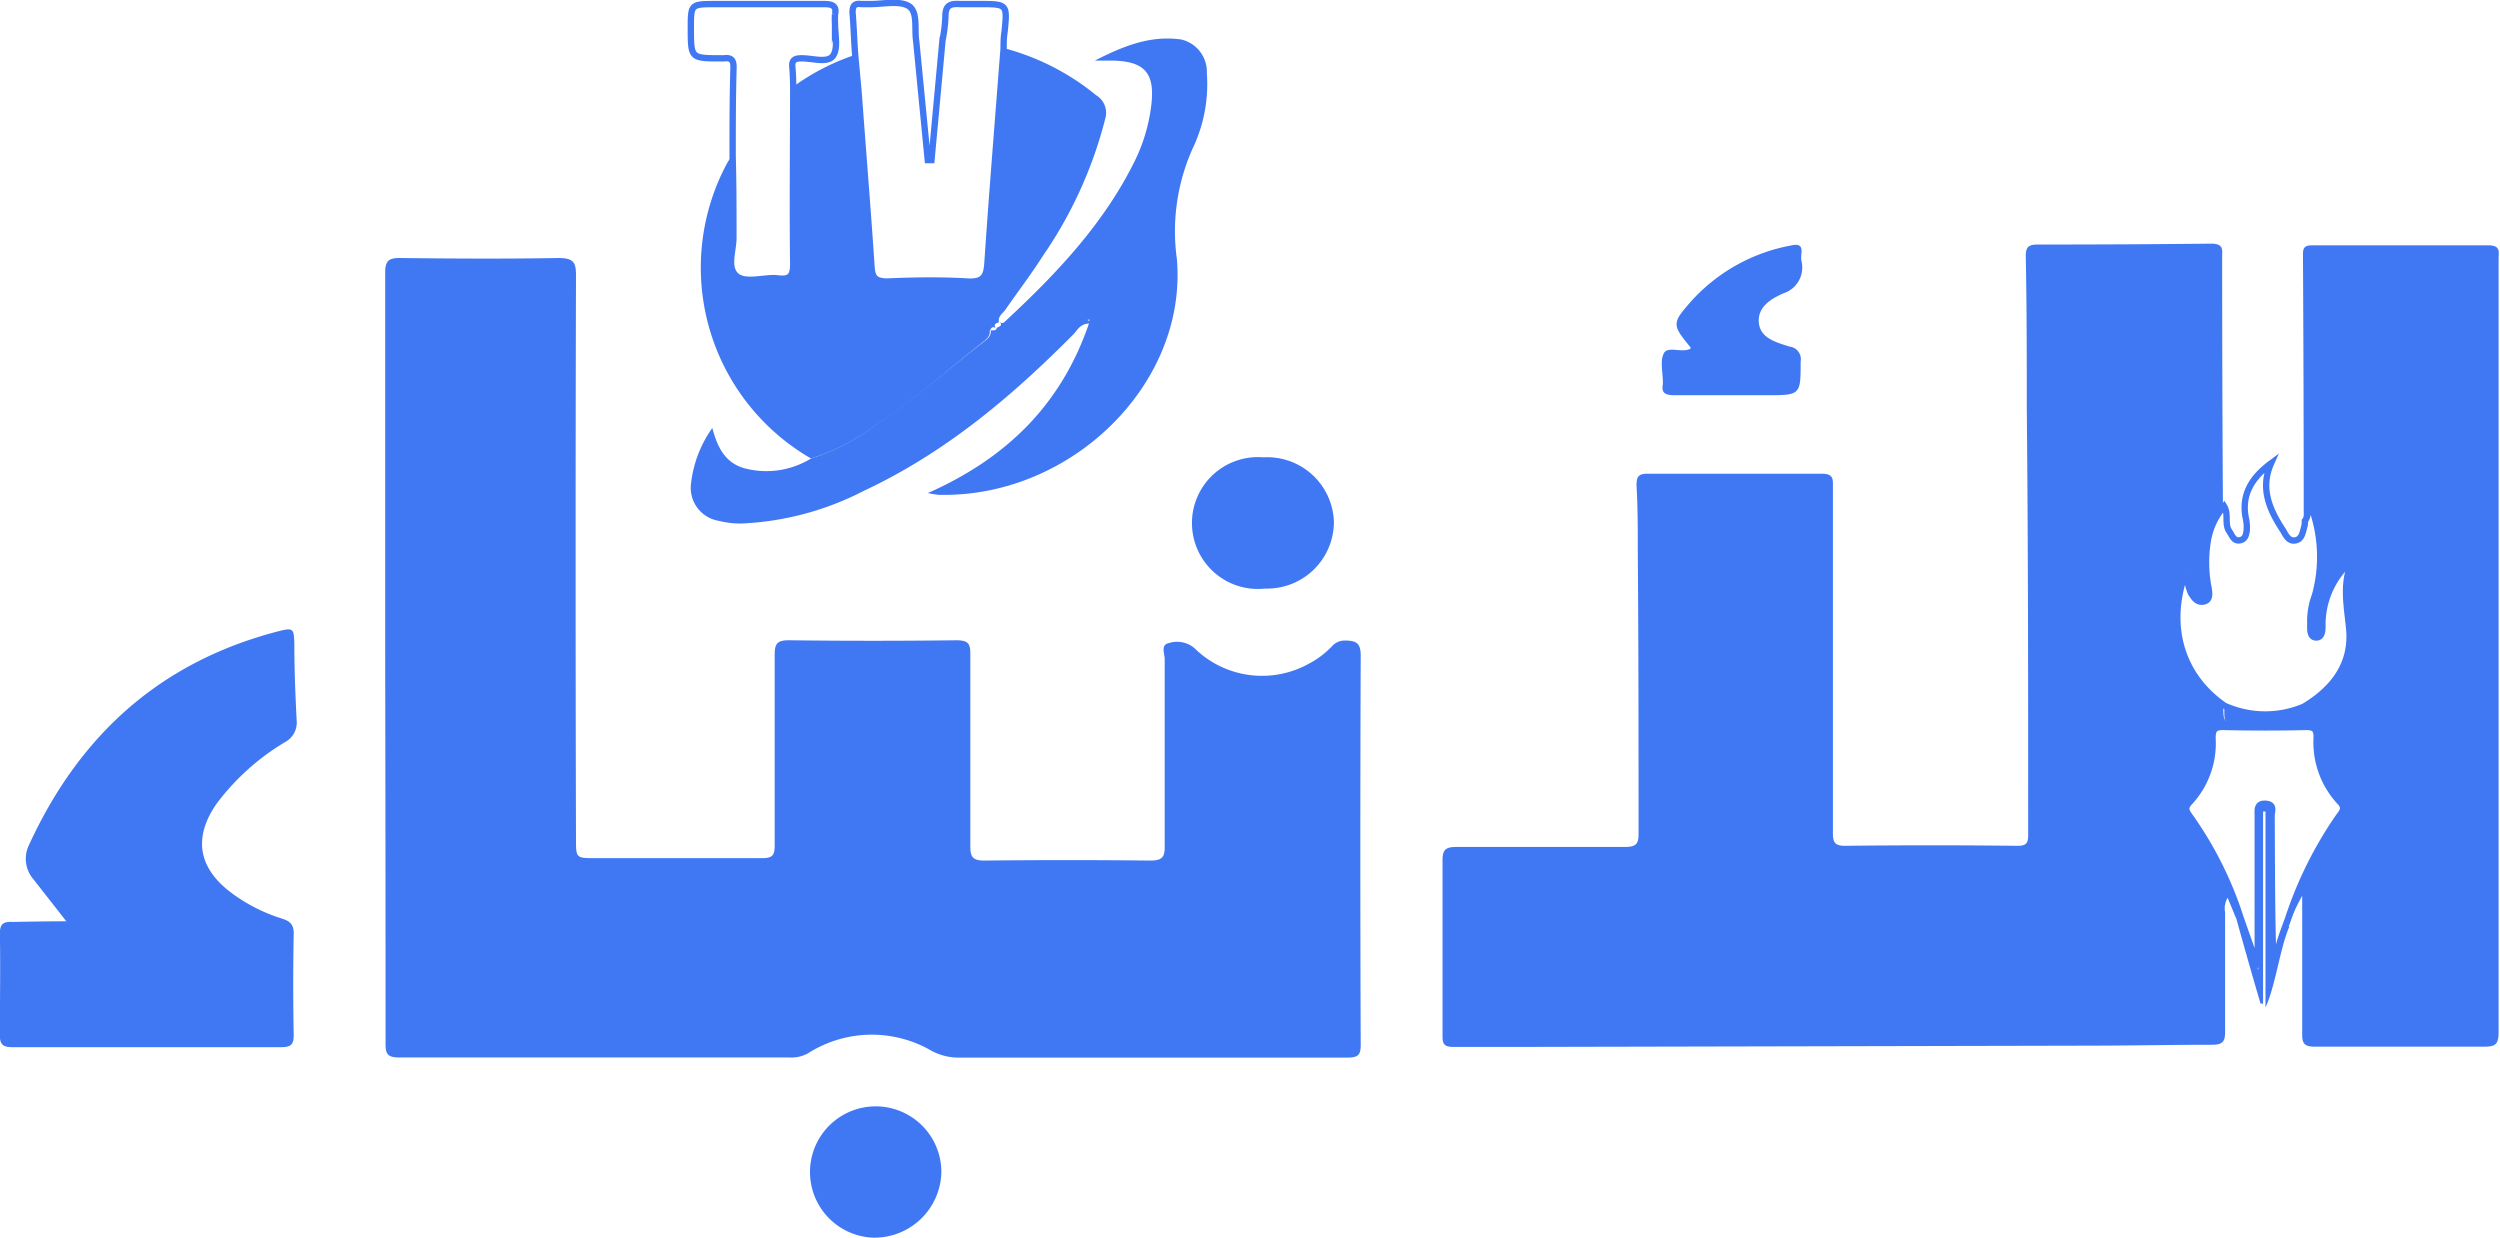 <svg xmlns="http://www.w3.org/2000/svg" viewBox="0 0 196.79 97.42"><defs><style>.cls-1{fill:#4078f4;}.cls-2{fill:none;stroke:#4078f4;stroke-miterlimit:10;stroke-width:0.5px;}</style></defs><title>Asset 1</title><g id="Layer_2" data-name="Layer 2"><g id="Layer_1-2" data-name="Layer 1"><path class="cls-1" d="M176,72.25l-.65-1.58a1.64,1.64,0,0,0-.2,1.14c0,3.14,0,6.29,0,9.43,0,.71-.17,1-1,1-3,0-6.06.06-9.08.07l-45,.1c-1.89,0-3.78,0-5.67,0-.67,0-.85-.19-.85-.82,0-4.64,0-9.28,0-13.92,0-.87.36-1,1.11-1,4.41,0,8.82,0,13.23,0,.9,0,1.1-.24,1.09-1.06,0-7.42,0-14.83-.06-22.24,0-1.72,0-3.44-.1-5.16,0-.64.11-.93.89-.92,4.57,0,9.13,0,13.7,0,.93,0,.87.45.87,1l0,19.76c0,2.51,0,5,0,7.53,0,.68.11,1,.95,1q6.78-.08,13.57,0c.67,0,.85-.19.85-.82,0-11.23,0-22.46-.11-33.69,0-4,0-7.94-.08-11.9,0-.66.16-.92.91-.92q6.85,0,13.69-.07c1,0,.86.5.86,1.06q0,9.78.06,19.54a5.53,5.53,0,0,0-1.28,2.72,10.44,10.44,0,0,0,.07,3.78c0,.37.22.89-.4,1s-.74-.32-1-.67a4.85,4.85,0,0,1-.36-1.77c-1.63,4.23-.48,8.25,3,10.64,0,1.42,0,1.42,1.46,1.42,1.13,0,2.27-.08,3.39,0s1.67-.24,1.41-1.38c2.37-1.43,3.82-3.41,3.56-6.13-.17-1.78-.56-3.53.21-5.29a3,3,0,0,0-.85.8,6.67,6.67,0,0,0-1.47,4.06c0,.42.05,1.1-.5,1.08s-.41-.7-.45-1.12a5.81,5.81,0,0,1,.37-2.21,11.35,11.35,0,0,0-.44-7.32c-.2.6,0,1.09-.36,1.47q0-10.44-.06-20.89c0-.58.27-.66.78-.66,4.6,0,9.21,0,13.81,0,1,0,.81.55.81,1.08V62.61c0,6.21,0,12.43,0,18.64,0,1-.28,1.15-1.23,1.14-4.41,0-8.82,0-13.23,0-.78,0-1-.21-1-.94,0-3.57,0-7.15,0-10.93a13.17,13.17,0,0,0-1.15,2.63c-.51-.17-.2-.49-.11-.72a31,31,0,0,1,4-8.07c.27-.37.56-.66.1-1.15a6.88,6.88,0,0,1-1.84-5.06c0-.6-.12-.87-.83-.85-2.16,0-4.33,0-6.49,0-.77,0-.88.26-.88.91a6.81,6.81,0,0,1-1.79,5c-.42.44-.31.7,0,1.12a29.11,29.11,0,0,1,4,8Z"/><path class="cls-1" d="M30.32,51.78c0-10.1,0-20.21,0-30.32,0-.95.29-1.17,1.25-1.15,4.13.05,8.26.07,12.39,0,1.2,0,1.38.35,1.38,1.38q-.06,22.18,0,44.36c0,1.5,0,1.5,1.54,1.5,4.36,0,8.73,0,13.1,0,.84,0,1-.23,1-1,0-5,0-10,0-15.05,0-.9.27-1.11,1.18-1.1q6.54.08,13.1,0c.88,0,1.13.2,1.12,1.05,0,5.06,0,10.11,0,15.16,0,.86.19,1.14,1.15,1.13q6.5-.07,13,0c1,0,1.16-.3,1.15-1.15,0-4.9,0-9.8,0-14.71,0-.43-.34-1.13.33-1.26A2.12,2.12,0,0,1,94,51a7.59,7.59,0,0,0,9,1.26,7,7,0,0,0,1.84-1.38,1.33,1.33,0,0,1,1-.46c.92,0,1.27.2,1.27,1.18q-.06,15.33,0,30.65c0,.86-.25,1-1.11,1q-15.28,0-30.57,0a4.47,4.47,0,0,1-2.13-.55,9.34,9.34,0,0,0-9.71.22,2.72,2.72,0,0,1-1.46.32q-15.34,0-30.69,0c-.92,0-1.09-.26-1.09-1.07Q30.35,67,30.32,51.78Z"/><path class="cls-1" d="M5.22,72.52,2.63,69.21a2.46,2.46,0,0,1-.37-2.65C6.11,58.15,12.32,52.21,21.8,49.72c1.29-.34,1.34-.28,1.37,1,0,2,.08,4,.18,5.95a1.75,1.75,0,0,1-.92,1.75,18.68,18.68,0,0,0-5.37,4.83c-1.9,2.72-1.45,5.16,1.3,7.14a13.3,13.3,0,0,0,3.84,1.92c.64.2.93.48.92,1.18-.05,2.66-.05,5.31,0,8,0,.74-.23.94-1,.94q-10.57,0-21.13,0c-.8,0-1-.24-1-.95,0-2.66.05-5.32,0-8,0-.77.28-.94,1-.91C2.33,72.55,3.65,72.52,5.22,72.52Z"/><path class="cls-1" d="M63.84,36.09a17.35,17.35,0,0,1-6.57-23.31,4.91,4.91,0,0,1,.39-.54c0,2.13,0,4.26.06,6.4,0,1-.46,2.4.18,3s2.17.11,3.28.24,1.26-.17,1.25-1.13c0-4.64,0-9.28,0-13.92a17.91,17.91,0,0,1,4.88-2.51c.09,1,.2,2.08.28,3.12.34,4.5.71,9,1,13.51.06.88.29,1.21,1.29,1.17,2.08-.08,4.17-.11,6.24,0,1.3.08,1.53-.41,1.6-1.49.38-5.62.84-11.23,1.27-16.85a19.17,19.17,0,0,1,7.3,3.72A1.62,1.62,0,0,1,87,9.35a33.51,33.51,0,0,1-4.86,10.72c-.93,1.47-2,2.86-3,4.31-.21.29-.6.51-.51,1v0c-.27.06-.44.17-.24.46h0c-.28-.21-.36,0-.48.2.05.5-.36.73-.68,1-2.7,2.14-5.27,4.45-8.18,6.35A17.08,17.08,0,0,1,63.84,36.09Z"/><path class="cls-1" d="M63.84,36.09a17.08,17.08,0,0,0,5.29-2.79C72,31.4,74.61,29.09,77.31,27c.32-.25.73-.48.68-1,.2,0,.42.06.48-.2h0c.2-.1.46-.16.24-.46v0c.22.2.37,0,.48-.11,4-3.71,7.68-7.62,10.09-12.47a13.65,13.65,0,0,0,1.32-4.28c.38-2.79-.48-3.75-3.42-3.71h-1c2.33-1.19,4.42-2,6.81-1.66A2.62,2.62,0,0,1,95,5.78a11.72,11.72,0,0,1-1.12,5.91,15.93,15.93,0,0,0-1.24,8.71c.84,9.88-8.4,18.82-18.77,18.55a7.16,7.16,0,0,1-.83-.14C79.39,36,83.59,31.7,85.72,25.46c-.73.06-.91.53-1.2.83-4.85,4.9-10.1,9.34-16.51,12.34a23.13,23.13,0,0,1-9.67,2.58A6.94,6.94,0,0,1,56.59,41a2.63,2.63,0,0,1-2.2-2.9,9.33,9.33,0,0,1,1.68-4.41c.4,1.51,1,2.72,2.49,3.16A6.71,6.71,0,0,0,63.84,36.09ZM85.62,25.15s0,.05,0,.07.09.1.13,0,0,0,0-.07Z"/><path class="cls-2" d="M79,3.82c-.43,5.62-.89,11.23-1.27,16.85-.07,1.08-.3,1.57-1.6,1.49-2.07-.12-4.16-.09-6.24,0-1,0-1.23-.29-1.29-1.17-.3-4.51-.67-9-1-13.51-.08-1-.19-2.08-.28-3.12S67.21,2.12,67.11,1c0-.54.14-.75.7-.68.24,0,.47,0,.71,0,1,0,2.38-.3,3.06.19s.39,1.78.54,2.73c.3,3.12.61,6.24.91,9.36h.29l.87-9.44a11.09,11.09,0,0,0,.23-1.89c0-.83.36-1,1.13-.95.5,0,1,0,1.53,0,2.22,0,2.21,0,2,2.16C79,2.93,79,3.38,79,3.82Z"/><path class="cls-2" d="M181.43,41c.32-.38.16-.87.36-1.47a11.35,11.35,0,0,1,.44,7.32,5.81,5.81,0,0,0-.37,2.21c0,.42-.08,1.1.45,1.12s.51-.66.5-1.08A6.67,6.67,0,0,1,184.28,45a3,3,0,0,1,.85-.8c-.77,1.76-.38,3.51-.21,5.29.26,2.72-1.19,4.7-3.56,6.13a7.79,7.79,0,0,1-6.26-.07c-3.45-2.39-4.6-6.41-3-10.64a4.85,4.85,0,0,0,.36,1.77c.23.35.47.77,1,.67s.45-.63.4-1a10.44,10.44,0,0,1-.07-3.78,5.53,5.53,0,0,1,1.28-2.72c.39.64,0,1.41.43,2,.21.32.35.77.82.68s.51-.54.54-.91a3.29,3.29,0,0,0-.09-.88c-.34-1.82.49-3.15,2-4.27-.87,1.95-.14,3.62.9,5.22.24.36.43.94,1,.85s.59-.72.74-1.17A2.22,2.22,0,0,0,181.43,41Z"/><path class="cls-2" d="M62.44,6.86c0,4.64-.06,9.28,0,13.92,0,1-.29,1.25-1.25,1.13s-2.57.46-3.28-.24-.16-2-.18-3c0-2.14,0-4.27-.06-6.4,0-2.32,0-4.64.07-7,0-.54-.19-.75-.74-.68a1.92,1.92,0,0,1-.24,0c-2.38,0-2.38,0-2.38-2.37,0-1.9,0-1.9,2-1.9,2.83,0,5.66,0,8.49,0,.65,0,1,.15.86.8a6.77,6.77,0,0,0,0,.78c0,.86.26,1.93-.17,2.51s-1.62.17-2.47.18c-.57,0-.77.17-.72.7S62.43,6.34,62.44,6.86Z"/><path class="cls-2" d="M176.37,72.25a29.11,29.11,0,0,0-4-8c-.31-.42-.42-.68,0-1.12a6.81,6.81,0,0,0,1.79-5c0-.65.11-.92.88-.91,2.16.05,4.33.05,6.49,0,.71,0,.84.25.83.85a6.88,6.88,0,0,0,1.84,5.06c.46.49.17.78-.1,1.15a31,31,0,0,0-4,8.07c-.09.23-.56,1.49-.65,1.86-.13.54-.33,1.07-.5,1.61-.13-3.89-.12-7.75-.14-11.6,0-.35.27-.9-.46-.95s-.63.51-.63.93c0,3.37,0,6.74,0,10.1V75.5h-.21Z"/><path class="cls-1" d="M68.64,97.42a5.17,5.17,0,1,1,5.46-5.17A5.27,5.27,0,0,1,68.64,97.42Z"/><path class="cls-1" d="M105,41.1a5.26,5.26,0,0,1-5.41,5.23A5.19,5.19,0,1,1,99.45,36,5.25,5.25,0,0,1,105,41.1Z"/><path class="cls-1" d="M133.07,27.45s0-.09,0-.11c-1.48-1.8-1.48-1.89.11-3.69A14,14,0,0,1,141,19.32c.66-.15.87.05.8.65a2.1,2.1,0,0,0,0,.56,2.13,2.13,0,0,1-1.42,2.56c-1,.44-2.05,1.09-1.93,2.32s1.39,1.54,2.4,1.87a1,1,0,0,1,.89,1.18c0,2.65,0,2.65-2.72,2.65-2.4,0-4.8,0-7.2,0-.71,0-1.06-.15-.93-.86a1.77,1.77,0,0,0,0-.23c0-.75-.23-1.61.08-2.21S132.39,27.81,133.07,27.45Z"/><path class="cls-1" d="M176.37,72.25l1.13,3.26h.21V74.38c0-3.36,0-6.73,0-10.1,0-.42-.14-1,.63-.93s.46.6.46.95c0,3.85,0,7.71.14,11.6.17-.54.37-1.07.5-1.61.09-.37.3-1.44.77-1.36-.77,1.81-1.06,4.57-1.88,6.38V63.88h-.19V79l-.2,0q-1-3.41-1.94-6.81Zm1.44,4-.05-.09s-.06.06-.06.08a.87.87,0,0,1,.08.1Z"/><path class="cls-1" d="M175.1,55.56a7.79,7.79,0,0,0,6.26.07c.26,1.14-.22,1.49-1.41,1.38s-2.26,0-3.39,0C175.06,57,175.06,57,175.1,55.56Z"/><path class="cls-1" d="M85.62,25.15h.07s0,.06,0,.07-.09.1-.13,0S85.61,25.17,85.62,25.15Z"/><path class="cls-1" d="M177.81,76.27l0,.09a.87.87,0,0,0-.08-.1s0-.05.06-.08Z"/></g></g></svg>
